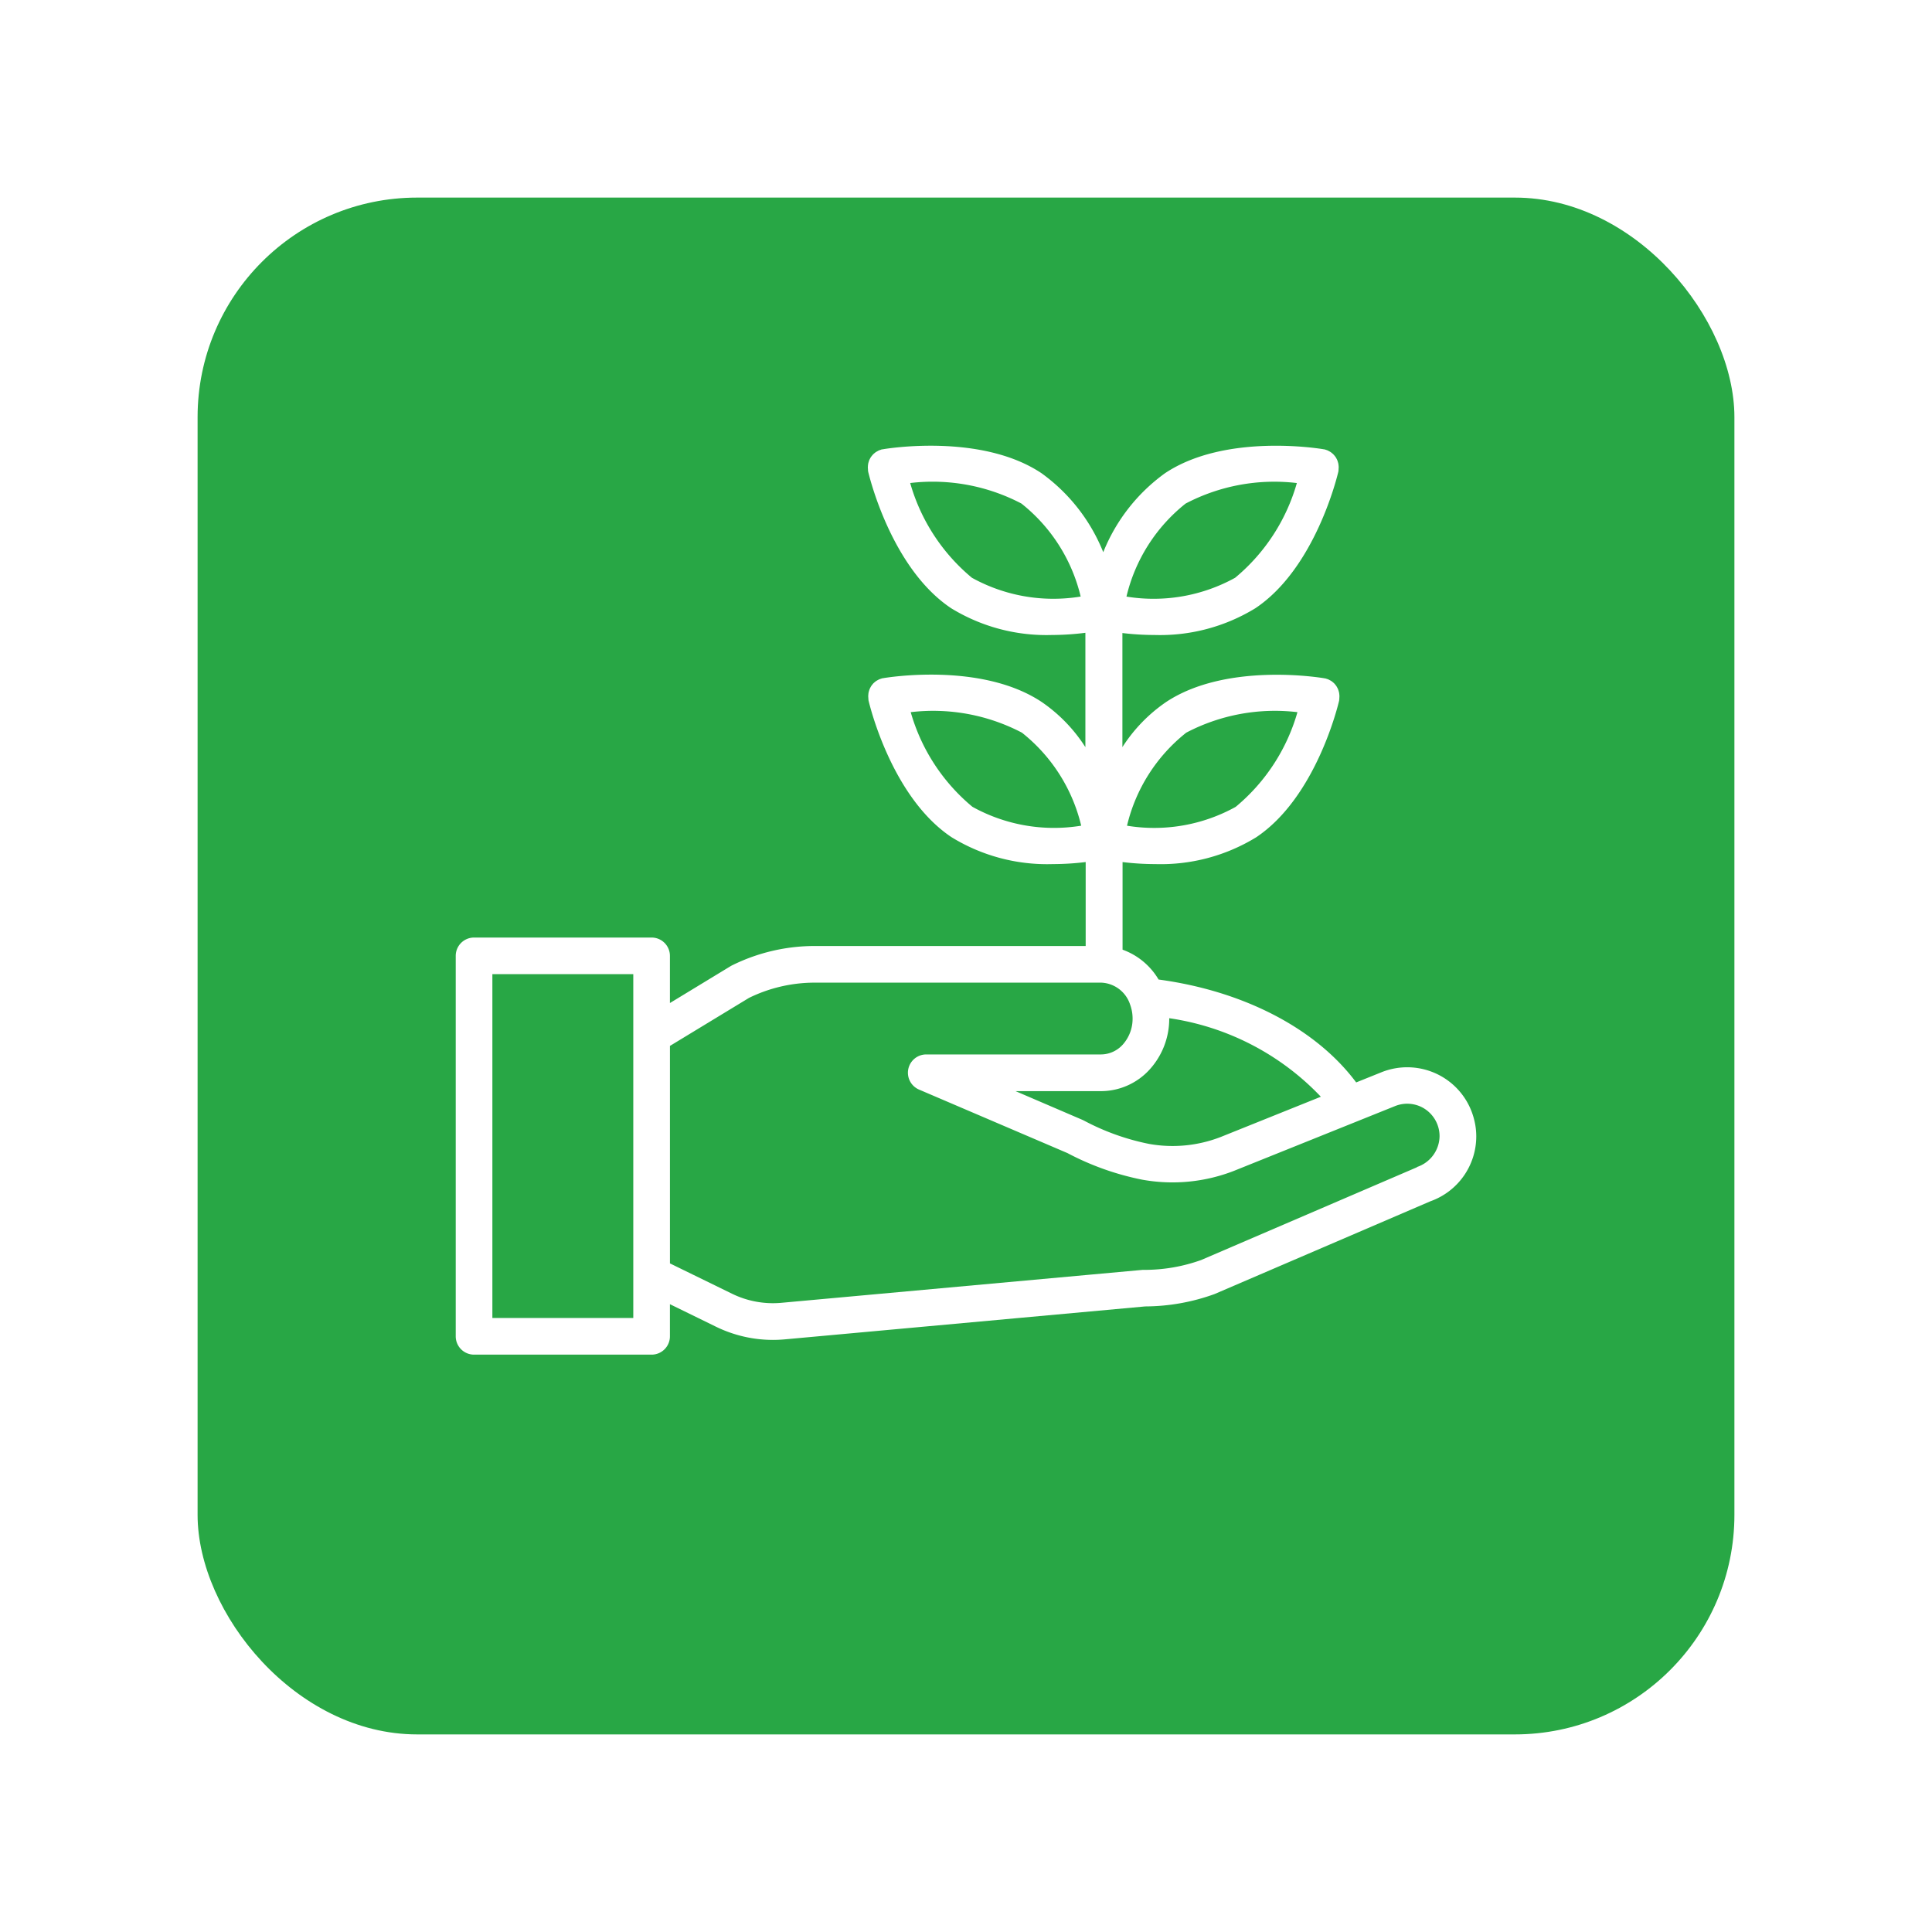 <svg xmlns="http://www.w3.org/2000/svg" xmlns:xlink="http://www.w3.org/1999/xlink" width="88" height="88" viewBox="0 0 88 88">
  <defs>
    <filter id="Rectangle_6918" x="0" y="0" width="88" height="88" filterUnits="userSpaceOnUse">
      <feOffset dy="3" input="SourceAlpha"/>
      <feGaussianBlur stdDeviation="3" result="blur"/>
      <feFlood flood-opacity="0.161"/>
      <feComposite operator="in" in2="blur"/>
      <feComposite in="SourceGraphic"/>
    </filter>
  </defs>
  <g id="Group_22693" data-name="Group 22693" transform="translate(-398 -1515)">
    <g transform="matrix(1, 0, 0, 1, 398, 1515)" filter="url(#Rectangle_6918)">
      <rect id="Rectangle_6918-2" data-name="Rectangle 6918" width="70" height="70" rx="10" transform="translate(9 6)" fill="#28a745"/>
    </g>
    <path id="Path_15446" data-name="Path 15446" d="M44.772,56.641a3.149,3.149,0,0,0-2.6-.121l-1.158.466c-1.825-2.448-5.113-4.163-9-4.687a3.148,3.148,0,0,0-1.641-1.36V46.949a12.315,12.315,0,0,0,1.488.092,8.32,8.32,0,0,0,4.594-1.218c2.742-1.826,3.744-6.058,3.785-6.237,0-.009,0-.019,0-.028s0-.013.005-.02,0-.034,0-.05a.713.713,0,0,0,.006-.1.59.59,0,0,0-.005-.07.751.751,0,0,0-.012-.091c-.005-.025-.013-.048-.02-.073a.734.734,0,0,0-.027-.079.75.75,0,0,0-.035-.072c-.013-.023-.025-.046-.039-.068s-.034-.045-.051-.067-.031-.038-.048-.056a.8.8,0,0,0-.066-.058.674.674,0,0,0-.056-.044.872.872,0,0,0-.08-.046c-.021-.011-.042-.023-.064-.033a.913.913,0,0,0-.088-.03.494.494,0,0,0-.052-.017l-.023,0-.025-.007c-.182-.031-4.473-.737-7.215,1.09a7.176,7.176,0,0,0-1.979,2.046V36.517a12.415,12.415,0,0,0,1.462.089,8.317,8.317,0,0,0,4.593-1.218c2.742-1.828,3.743-6.058,3.785-6.238,0-.01,0-.019,0-.029s0-.013.005-.019,0-.032,0-.048a.746.746,0,0,0,.006-.1.573.573,0,0,0-.005-.068.81.81,0,0,0-.013-.093c-.005-.025-.013-.047-.02-.071a.847.847,0,0,0-.027-.081.63.63,0,0,0-.035-.07.649.649,0,0,0-.04-.069c-.015-.023-.033-.044-.05-.065a.751.751,0,0,0-.05-.057.765.765,0,0,0-.064-.057.712.712,0,0,0-.058-.045.731.731,0,0,0-.078-.045c-.022-.012-.043-.024-.065-.034s-.057-.021-.086-.03-.035-.014-.053-.018l-.024,0a.243.243,0,0,0-.025-.006c-.182-.031-4.472-.736-7.214,1.09a8.185,8.185,0,0,0-2.816,3.6,8.19,8.19,0,0,0-2.816-3.6c-2.741-1.828-7.033-1.121-7.214-1.09a.243.243,0,0,1-.025.006l-.024,0c-.018,0-.035.013-.053.018a.69.69,0,0,0-.086.03c-.023.01-.044.022-.065.034s-.053.028-.078.045a.711.711,0,0,0-.058.045.645.645,0,0,0-.064.057c-.018.018-.034.038-.05.057s-.034.043-.05.065-.027.045-.04.069-.025.046-.035.07a.845.845,0,0,0-.027.081c-.007.024-.015.046-.02.071s-.009.062-.013.093,0,.045-.005.068a.921.921,0,0,0,.006.1c0,.016,0,.032,0,.048a.15.15,0,0,0,.005.019c0,.01,0,.019,0,.029.042.179,1.043,4.41,3.785,6.238a8.307,8.307,0,0,0,4.592,1.218,12.313,12.313,0,0,0,1.521-.1v5.209a7.161,7.161,0,0,0-1.985-2.054c-2.742-1.828-7.032-1.12-7.215-1.09l-.025.007-.023,0c-.018,0-.035.013-.052.017a.912.912,0,0,0-.088.03.6.6,0,0,0-.064.033.87.87,0,0,0-.08.046.672.672,0,0,0-.056.044c-.023.019-.045.037-.066.058s-.033.037-.048.056a.725.725,0,0,0-.051.067c-.015.022-.026.044-.039.068a.751.751,0,0,0-.035.072.812.812,0,0,0-.027.079c-.007.024-.015.047-.02.073a.752.752,0,0,0-.012.091c0,.024-.005.046-.005.07a.888.888,0,0,0,.006.1c0,.016,0,.034,0,.05a.163.163,0,0,0,.005.02c0,.009,0,.019,0,.028.042.179,1.043,4.411,3.785,6.237A8.313,8.313,0,0,0,27.2,47.041a12.393,12.393,0,0,0,1.493-.093v3.824H16.339a8.483,8.483,0,0,0-3.757.884c-.021.01-.042.022-.062.034L9.756,53.37V51.221a.834.834,0,0,0-.834-.834H.834A.834.834,0,0,0,0,51.221v17.33a.834.834,0,0,0,.834.834H8.922a.834.834,0,0,0,.834-.834V67.087l2.1,1.027a5.921,5.921,0,0,0,2.589.6c.182,0,.363-.009.545-.025l16.413-1.5a9.366,9.366,0,0,0,3.159-.563L44.394,62.4a3.14,3.14,0,0,0,2.09-2.958,3.08,3.08,0,0,0-.1-.775,3.137,3.137,0,0,0-1.614-2.027Zm-5.375,1-4.548,1.828a6.054,6.054,0,0,1-3.276.316,10.808,10.808,0,0,1-2.959-1.061l-.064-.031L25.5,57.383h3.9a3,3,0,0,0,2.219-1,3.435,3.435,0,0,0,.88-2.307s0-.009,0-.015a11.885,11.885,0,0,1,6.9,3.57ZM33.274,41.055a8.7,8.7,0,0,1,5.065-.934,8.706,8.706,0,0,1-2.814,4.314,7.663,7.663,0,0,1-4.949.858A7.66,7.66,0,0,1,33.274,41.055Zm-.027-10.436a8.7,8.7,0,0,1,5.065-.934A8.706,8.706,0,0,1,35.5,34a7.68,7.68,0,0,1-4.949.857A7.672,7.672,0,0,1,33.247,30.618ZM23.512,34A8.7,8.7,0,0,1,20.7,29.684a8.707,8.707,0,0,1,5.065.934,7.671,7.671,0,0,1,2.7,4.237A7.671,7.671,0,0,1,23.512,34Zm.026,10.435a8.7,8.7,0,0,1-2.814-4.314,8.708,8.708,0,0,1,5.065.934,7.671,7.671,0,0,1,2.7,4.237,7.667,7.667,0,0,1-4.949-.857ZM1.669,67.716V52.055H8.087v2.783c0,.005,0,.011,0,.016V65.747c0,.005,0,.01,0,.015v1.953H1.669Zm42.118-6.868-9.838,4.229a7.66,7.66,0,0,1-2.588.447.689.689,0,0,0-.075,0l-16.453,1.5a4.239,4.239,0,0,1-2.247-.413L9.757,65.229V55.323l3.6-2.187a6.811,6.811,0,0,1,2.983-.695H29.4a1.444,1.444,0,0,1,1.317,1,1.833,1.833,0,0,1,.113.637,1.759,1.759,0,0,1-.443,1.18,1.345,1.345,0,0,1-.987.453H21.429a.834.834,0,0,0-.328,1.6l6.761,2.893a12.5,12.5,0,0,0,3.386,1.208,7.724,7.724,0,0,0,4.205-.4l7.339-2.951a1.477,1.477,0,0,1,1.22.057,1.482,1.482,0,0,1,.8,1.316,1.5,1.5,0,0,1-1.03,1.405Z" transform="translate(418.758 1507.317)" fill="#fff"/>
  </g>
</svg>
